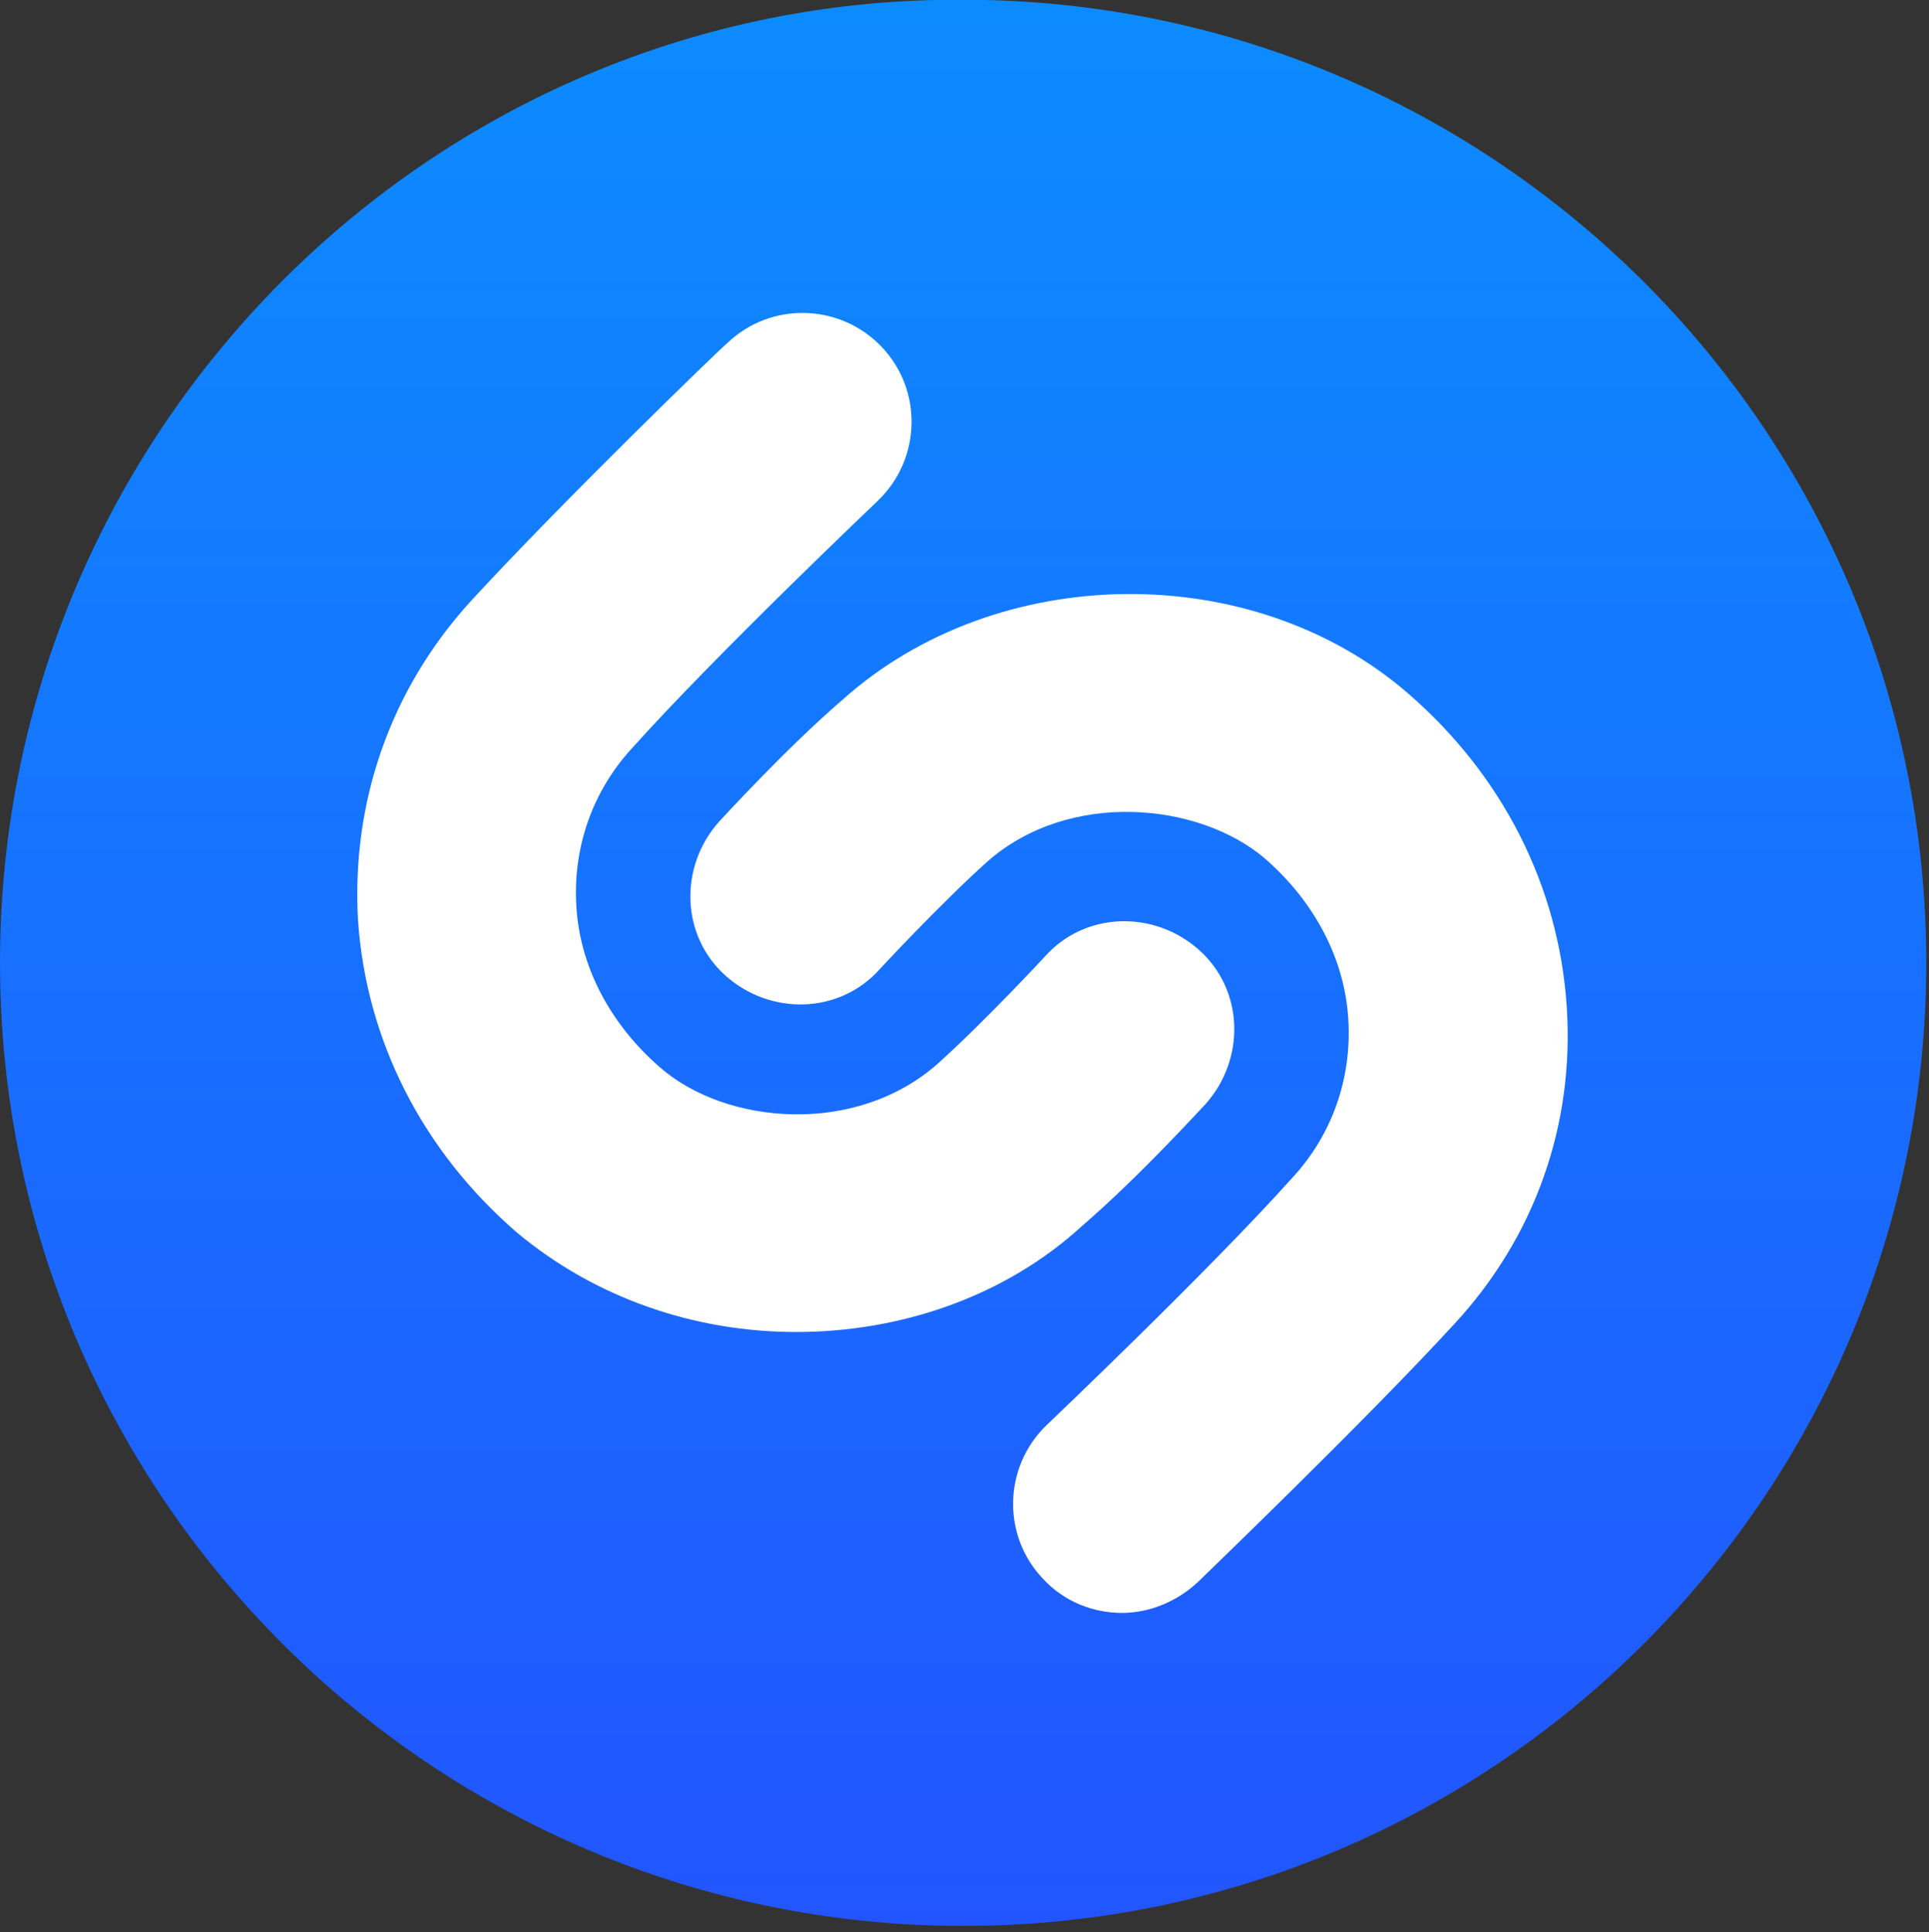 <?xml version="1.0" encoding="UTF-8" standalone="no"?>
<!-- Generator: Adobe Illustrator 23.0.1, SVG Export Plug-In . SVG Version: 6.00 Build 0)  -->

<svg
   version="1.1"
   id="svg3336"
   x="0px"
   y="0px"
   viewBox="0 0 150.213 150.459"
   enable-background="new 0 0 523.3 150"
   xml:space="preserve"
   sodipodi:docname="shazam.svg"
   width="150.213"
   height="150.459"
   inkscape:version="1.2.2 (732a01da63, 2022-12-09)"
   xmlns:inkscape="http://www.inkscape.org/namespaces/inkscape"
   xmlns:sodipodi="http://sodipodi.sourceforge.net/DTD/sodipodi-0.dtd"
   xmlns="http://www.w3.org/2000/svg"
   xmlns:svg="http://www.w3.org/2000/svg"><rect x="0" y="0" width="150.213" height="150.459" fill="#333333" stroke="none"/><defs
   id="defs398" /><sodipodi:namedview
   id="namedview396"
   pagecolor="#ffffff"
   bordercolor="#000000"
   borderopacity="0.25"
   inkscape:showpageshadow="2"
   inkscape:pageopacity="0.0"
   inkscape:pagecheckerboard="0"
   inkscape:deskcolor="#d1d1d1"
   showgrid="false"
   inkscape:zoom="2.3122492"
   inkscape:cx="-58.817189"
   inkscape:cy="49.302643"
   inkscape:window-width="1517"
   inkscape:window-height="1001"
   inkscape:window-x="-7"
   inkscape:window-y="-7"
   inkscape:window-maximized="1"
   inkscape:current-layer="svg3336" />
<g
   id="g3344"
   transform="matrix(1.25,0,0,-1.25,-240.25,333.855)">
	
	<g
   id="g392">
		
			<linearGradient
   id="path3396_1_"
   gradientUnits="userSpaceOnUse"
   x1="-736.155"
   y1="-373.392"
   x2="-734.369"
   y2="-373.392"
   gradientTransform="matrix(0,105.131,105.131,0,39507.078,77539.523)">
			<stop
   offset="0"
   style="stop-color:#2255FF"
   id="stop384" />
			<stop
   offset="1"
   style="stop-color:#00AAFF"
   id="stop386" />
		</linearGradient>
		<path
   id="path3396"
   fill="url(#path3396_1_)"
   d="m 192.2,207.1 c 0,-33.2 27,-60 60,-60 v 0 c 33.2,0 60,27 60,60 v 0 c 0,33.2 -27,60 -60,60 v 0 c -33,0.2 -60,-26.8 -60,-60"
   style="fill:url(#path3396_1_)" />
		<path
   fill="#ffffff"
   d="m 241.8,184.1 c -6.3,0 -12.5,2.1 -17.4,6.2 -5.9,5.1 -9.4,12 -9.9,19.5 -0.4,7.3 2,14.3 7,19.8 5.6,6.1 15.5,15.7 16,16.1 2.7,2.6 7,2.5 9.6,-0.2 2.6,-2.7 2.5,-7 -0.2,-9.6 -0.1,-0.1 -10.1,-9.6 -15.3,-15.4 -2.5,-2.7 -3.7,-6.2 -3.5,-9.8 0.2,-3.8 2.1,-7.4 5.2,-10.1 4.1,-3.6 12.2,-4.3 17.3,0.2 3,2.7 6.7,6.7 6.7,6.7 2.5,2.8 6.8,2.9 9.6,0.4 2.8,-2.5 2.9,-6.8 0.4,-9.6 -0.2,-0.2 -4.1,-4.5 -7.7,-7.6 -4.8,-4.4 -11.3,-6.6 -17.8,-6.6 m 41,0.5 c -5.6,-6.1 -15.6,-15.7 -16,-16.1 -1.3,-1.2 -3,-1.9 -4.7,-1.9 -1.8,0 -3.6,0.7 -4.9,2.1 -2.6,2.7 -2.5,7 0.2,9.6 0.1,0.1 10.1,9.6 15.3,15.4 2.5,2.7 3.7,6.2 3.5,9.8 -0.2,3.8 -2.1,7.4 -5.2,10.1 -4.1,3.5 -12.2,4.3 -17.3,-0.2 -3,-2.7 -6.7,-6.7 -6.7,-6.7 -2.5,-2.8 -6.8,-2.9 -9.6,-0.4 -2.8,2.5 -2.9,6.8 -0.4,9.6 0.2,0.2 4.1,4.5 7.7,7.6 9.6,8.6 25.5,8.8 35.2,0.4 5.9,-5.1 9.4,-12 9.9,-19.5 0.5,-7.4 -2,-14.4 -7,-19.8"
   id="path390" />
	</g>
</g>
</svg>
